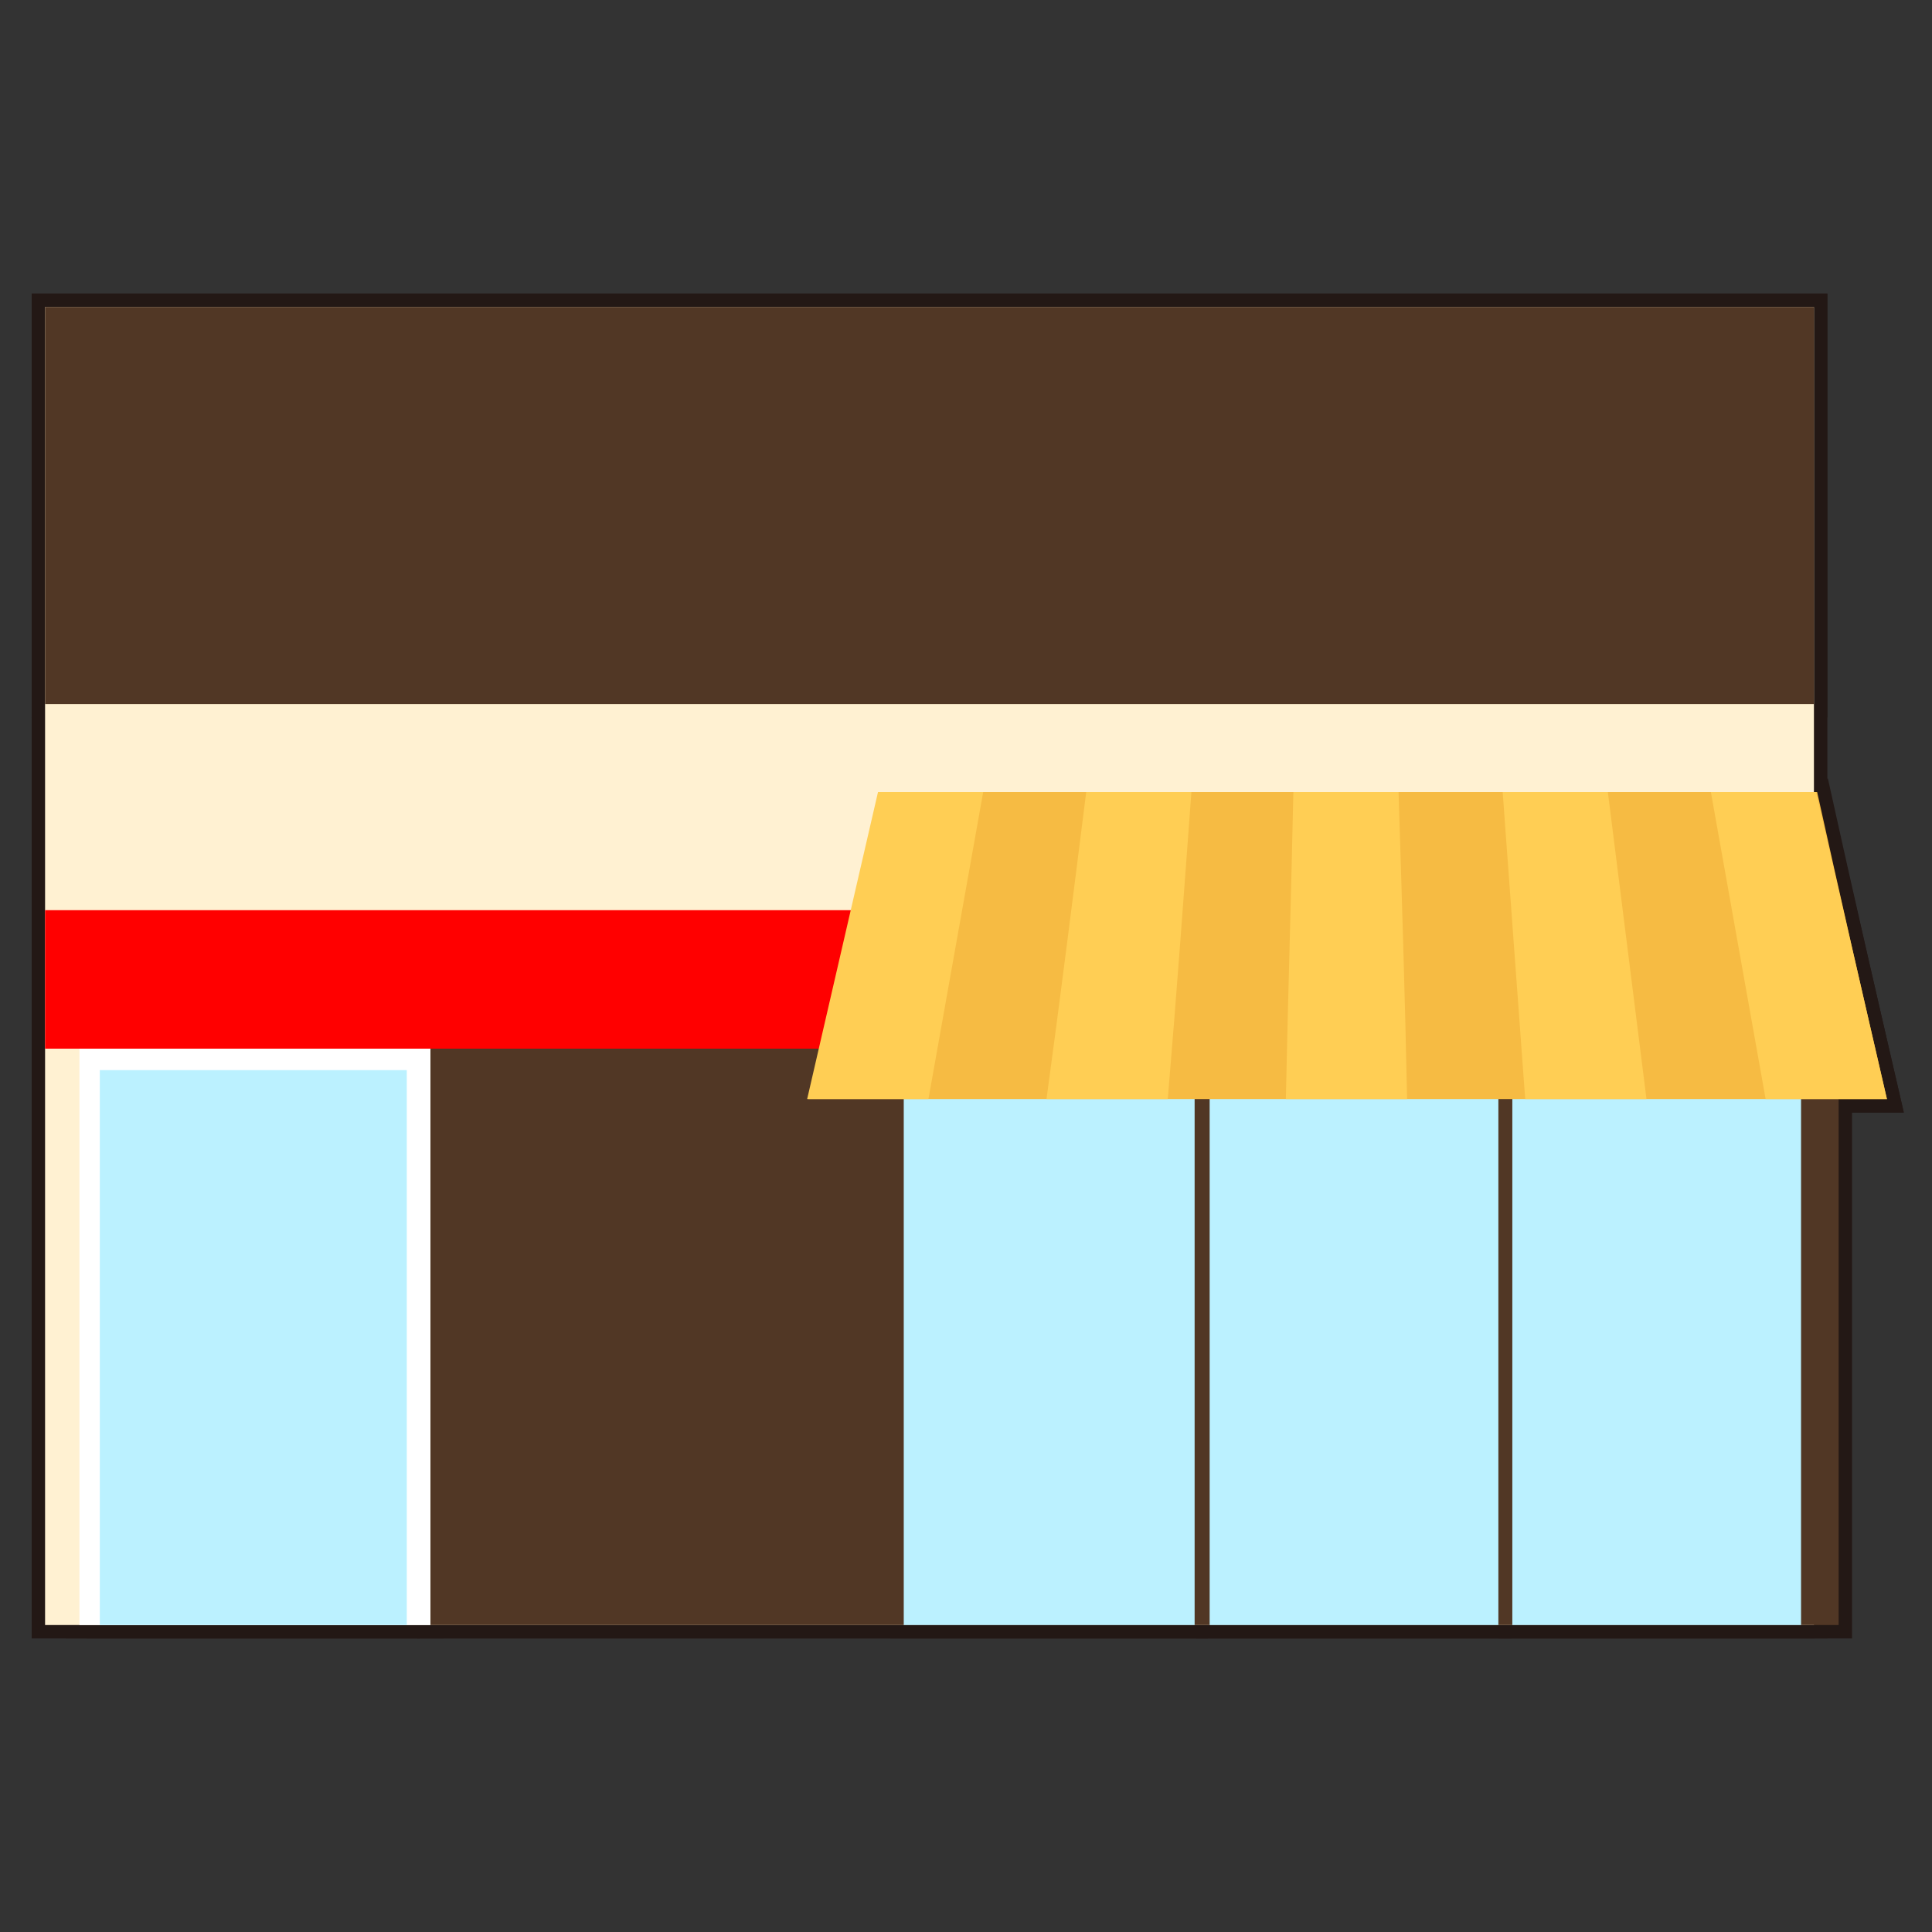 <?xml version="1.0" encoding="utf-8"?>
<!-- Generator: Adobe Illustrator 25.2.1, SVG Export Plug-In . SVG Version: 6.00 Build 0)  -->
<svg version="1.1" xmlns="http://www.w3.org/2000/svg" xmlns:xlink="http://www.w3.org/1999/xlink" x="0px" y="0px"
	 viewBox="0 0 18 18" enable-background="new 0 0 18 18" xml:space="preserve">
<rect x="0" y="0" width="18" height="18" fill="#333333" stroke="none"/>
<g id="レイヤー_1">
</g>
<g id="contents">
	<g>
		<g>
			<rect x="0.42" y="2.86" fill="none" stroke="#231815" stroke-width="0.25" width="16.48" height="12.28"/>
			<rect x="4.01" y="9.69" fill="none" stroke="#231815" stroke-width="0.25" width="13.12" height="5.45"/>
			<rect x="8.42" y="9.41" fill="none" stroke="#231815" stroke-width="0.25" width="2.71" height="5.73"/>
			<rect x="11.27" y="9.41" fill="none" stroke="#231815" stroke-width="0.25" width="2.69" height="5.73"/>
			<rect x="0.74" y="9.77" fill="none" stroke="#231815" stroke-width="0.25" width="3.27" height="5.37"/>
			<rect x="0.93" y="9.97" fill="none" stroke="#231815" stroke-width="0.25" width="2.86" height="5.17"/>
			<rect x="14.09" y="9.41" fill="none" stroke="#231815" stroke-width="0.25" width="2.69" height="5.73"/>
			<rect x="0.42" y="2.86" fill="none" stroke="#231815" stroke-width="0.25" width="16.48" height="3.7"/>
			<rect x="0.42" y="8.48" fill="none" stroke="#231815" stroke-width="0.25" width="7.83" height="1.29"/>
			<g>
				<g>
					<path fill="none" stroke="#231815" stroke-width="0.25" d="M17.58,10.24c-3.35,0-6.7,0-10.05,0c0.22-0.95,0.44-1.91,0.66-2.86
						c2.91,0,5.82,0,8.74,0C17.14,8.33,17.36,9.29,17.58,10.24z"/>
				</g>
				<g>
					<path fill="none" stroke="#231815" stroke-width="0.25" d="M8.65,10.24c-0.38,0-0.75,0-1.13,0c0.22-0.95,0.44-1.91,0.66-2.86
						c0.33,0,0.65,0,0.98,0C8.99,8.33,8.82,9.29,8.65,10.24z"/>
				</g>
				<g>
					<path fill="none" stroke="#231815" stroke-width="0.25" d="M10.88,10.24c-0.38,0-0.75,0-1.13,0C9.88,9.29,10,8.33,10.12,7.38
						c0.33,0,0.65,0,0.98,0C11.03,8.33,10.96,9.29,10.88,10.24z"/>
				</g>
				<g>
					<path fill="none" stroke="#231815" stroke-width="0.25" d="M17.58,10.24c-0.38,0-0.75,0-1.13,0c-0.17-0.95-0.34-1.91-0.51-2.86
						c0.33,0,0.65,0,0.98,0C17.14,8.33,17.36,9.29,17.58,10.24z"/>
				</g>
				<g>
					<path fill="none" stroke="#231815" stroke-width="0.25" d="M15.34,10.24c-0.38,0-0.75,0-1.13,0C14.14,9.29,14.07,8.33,14,7.38
						c0.33,0,0.65,0,0.98,0C15.1,8.33,15.22,9.29,15.34,10.24z"/>
				</g>
				<g>
					<path fill="none" stroke="#231815" stroke-width="0.25" d="M13.11,10.24c-0.38,0-0.75,0-1.13,0c0.02-0.95,0.05-1.91,0.07-2.86
						c0.33,0,0.65,0,0.98,0C13.06,8.33,13.09,9.29,13.11,10.24z"/>
				</g>
			</g>
		</g>
		<g>
			<rect x="0.42" y="2.86" fill="#FFF1D2" width="16.48" height="12.28"/>
			<rect x="4.01" y="9.69" fill="#513725" width="13.12" height="5.45"/>
			<rect x="8.42" y="9.41" fill="#BBF1FF" width="2.71" height="5.73"/>
			<rect x="11.27" y="9.41" fill="#BBF1FF" width="2.69" height="5.73"/>
			<rect x="0.74" y="9.77" fill="#FFFFFF" width="3.27" height="5.37"/>
			<rect x="0.93" y="9.97" fill="#BBF1FF" width="2.86" height="5.17"/>
			<rect x="14.09" y="9.41" fill="#BBF1FF" width="2.69" height="5.73"/>
			<rect x="0.42" y="2.86" fill="#513725" width="16.48" height="3.7"/>
			<rect x="0.42" y="8.48" fill="#FF0000" width="7.83" height="1.29"/>
			<g>
				<g>
					<path fill="#F6BB43" d="M17.58,10.24c-3.35,0-6.7,0-10.05,0c0.22-0.95,0.44-1.91,0.66-2.86c2.91,0,5.82,0,8.74,0
						C17.14,8.33,17.36,9.29,17.58,10.24z"/>
				</g>
				<g>
					<path fill="#FFCE54" d="M8.65,10.24c-0.38,0-0.75,0-1.13,0c0.22-0.95,0.44-1.91,0.66-2.86c0.33,0,0.65,0,0.98,0
						C8.99,8.33,8.82,9.29,8.65,10.24z"/>
				</g>
				<g>
					<path fill="#FFCE54" d="M10.88,10.24c-0.38,0-0.75,0-1.13,0C9.88,9.29,10,8.33,10.12,7.38c0.33,0,0.65,0,0.98,0
						C11.03,8.33,10.96,9.29,10.88,10.24z"/>
				</g>
				<g>
					<path fill="#FFCE54" d="M17.58,10.24c-0.38,0-0.75,0-1.13,0c-0.17-0.95-0.34-1.91-0.51-2.86c0.33,0,0.65,0,0.98,0
						C17.14,8.33,17.36,9.29,17.58,10.24z"/>
				</g>
				<g>
					<path fill="#FFCE54" d="M15.34,10.24c-0.38,0-0.75,0-1.13,0C14.14,9.29,14.07,8.33,14,7.38c0.33,0,0.65,0,0.98,0
						C15.1,8.33,15.22,9.29,15.34,10.24z"/>
				</g>
				<g>
					<path fill="#FFCE54" d="M13.11,10.24c-0.38,0-0.75,0-1.13,0c0.02-0.95,0.05-1.91,0.07-2.86c0.33,0,0.65,0,0.98,0
						C13.06,8.33,13.09,9.29,13.11,10.24z"/>
				</g>
			</g>
		</g>
	</g>
</g>
</svg>
